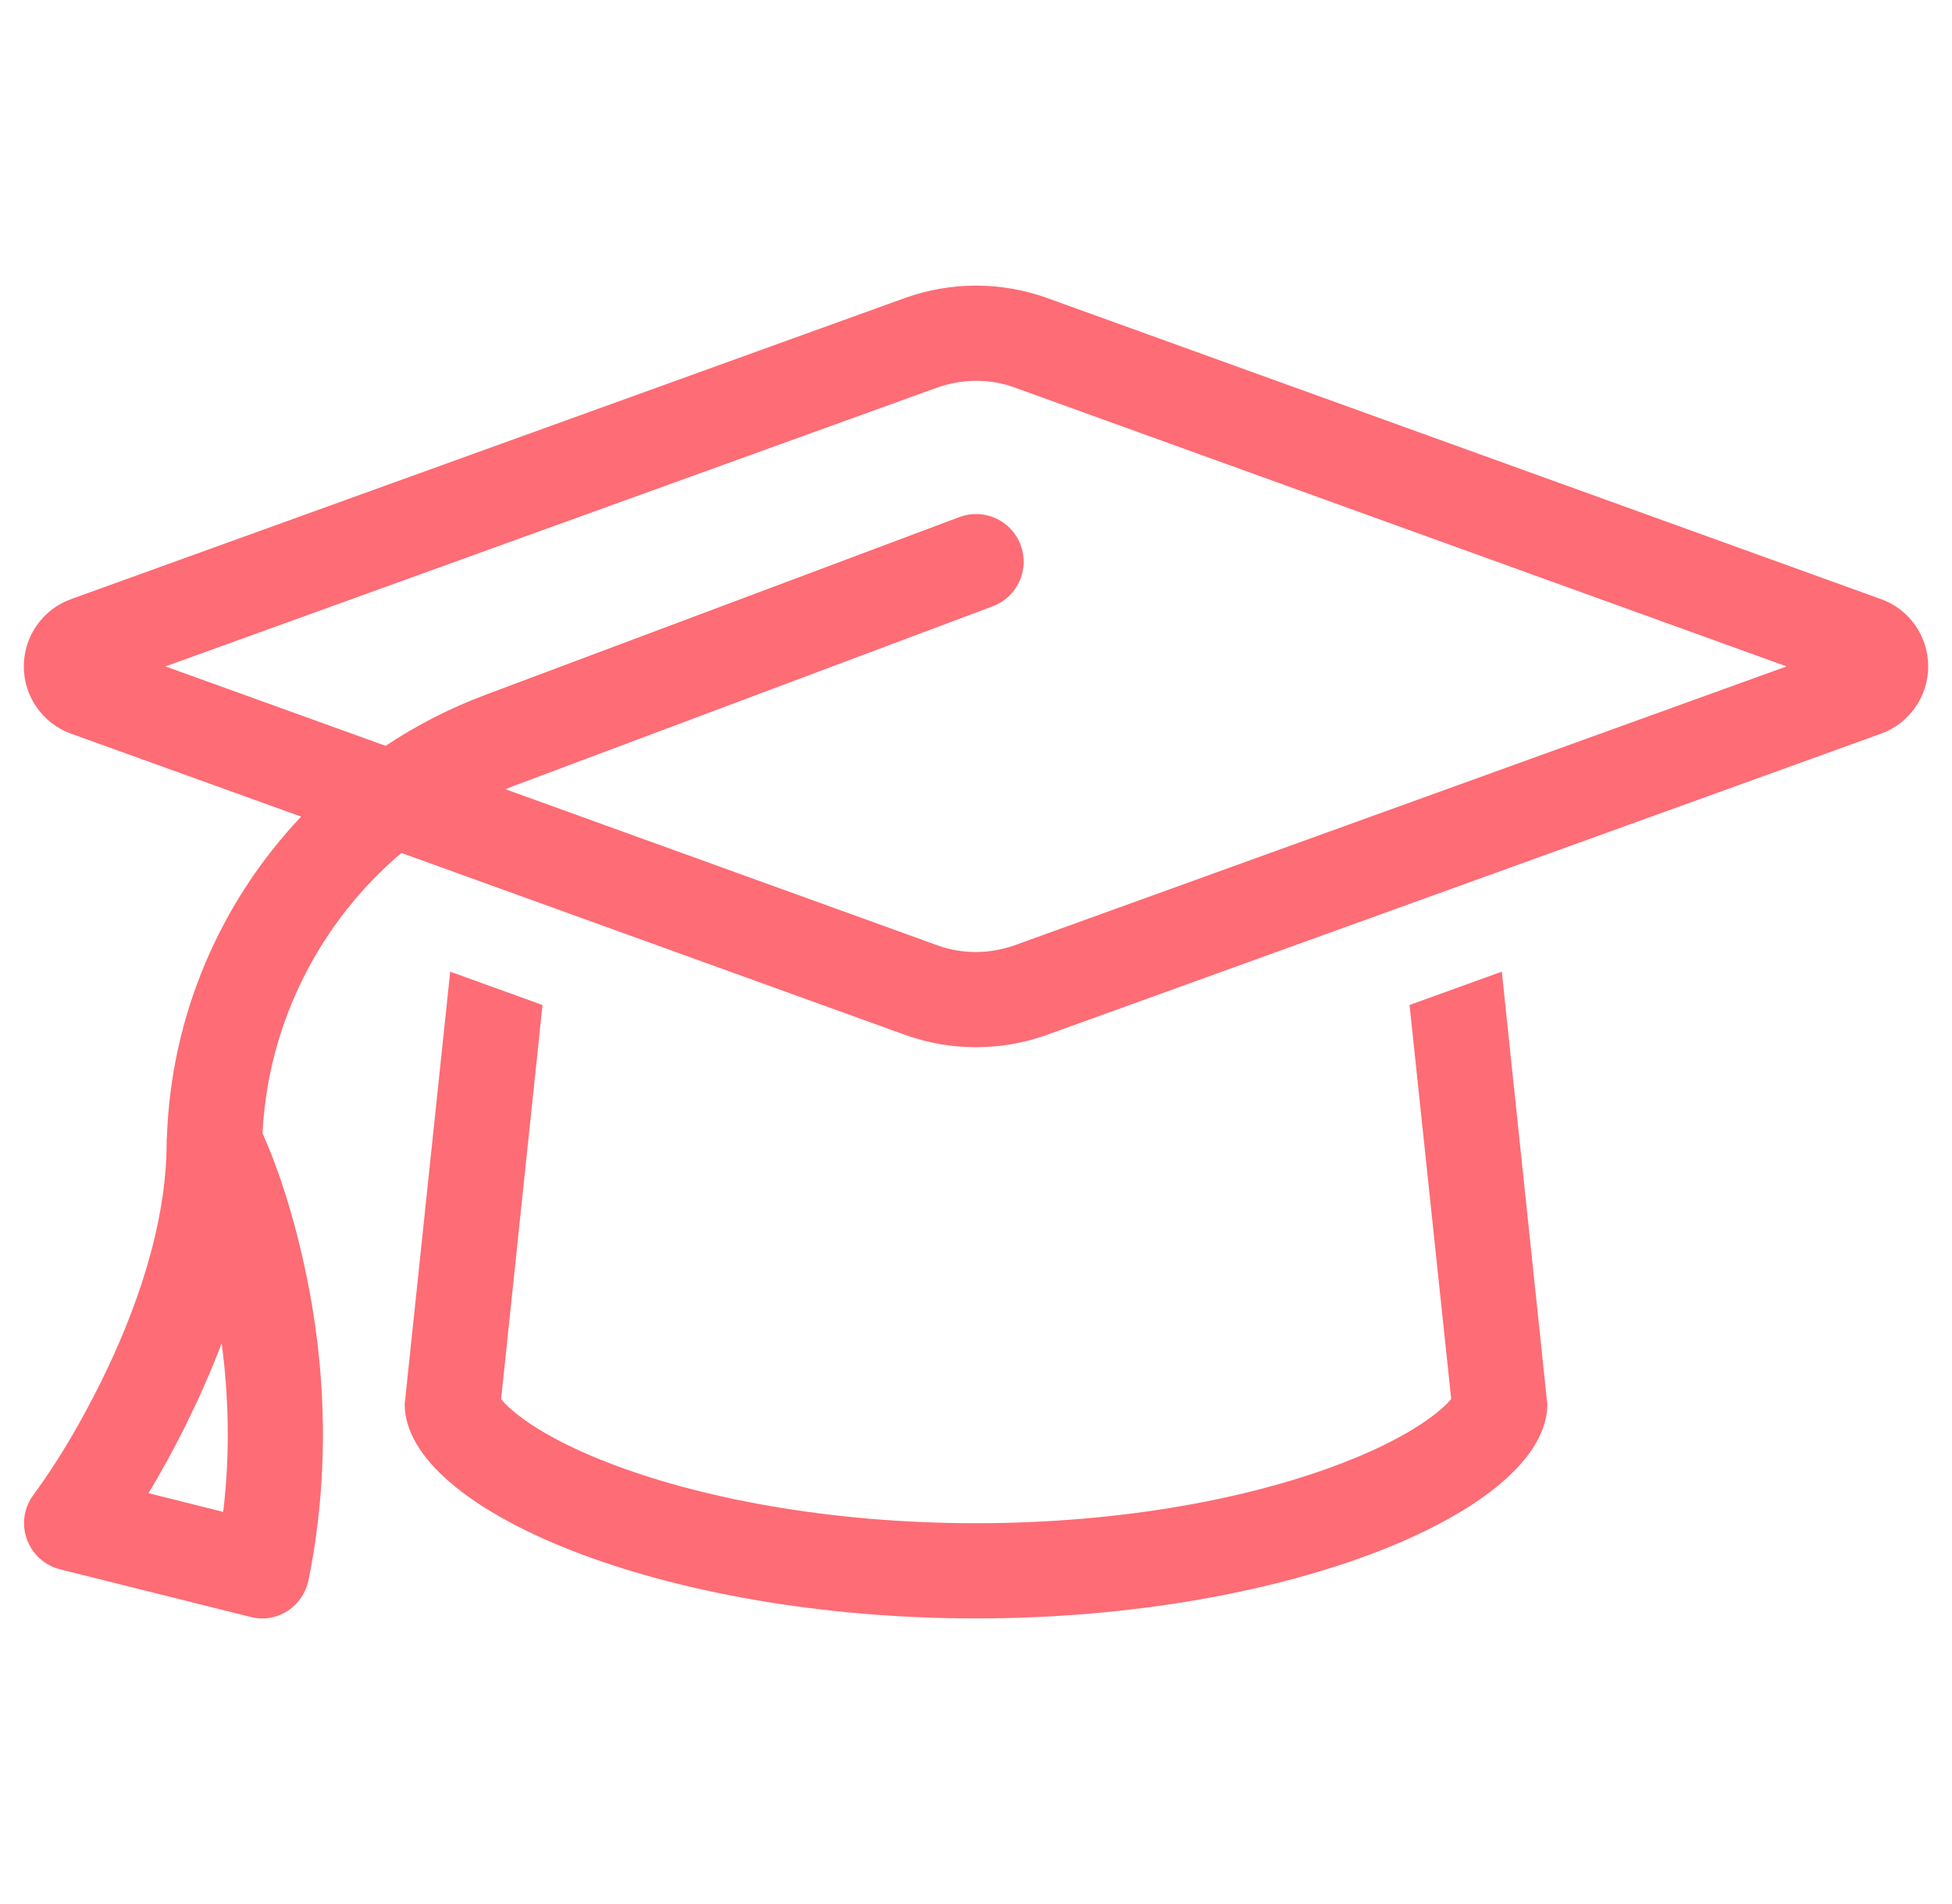 <svg width="41" height="40" viewBox="0 0 41 40" fill="none" xmlns="http://www.w3.org/2000/svg">
<g clip-path="url(#clip0_24031_37979)">
<path d="M19.7 8.137L3.475 14L8.1 15.669C8.744 15.238 9.444 14.881 10.188 14.6L20.15 10.863C20.669 10.669 21.244 10.931 21.438 11.45C21.631 11.969 21.369 12.544 20.85 12.738L10.887 16.475C10.794 16.506 10.706 16.544 10.619 16.581L19.7 19.863C19.956 19.956 20.225 20 20.5 20C20.775 20 21.044 19.95 21.3 19.863L37.525 14L21.3 8.137C21.044 8.044 20.775 8 20.5 8C20.225 8 19.956 8.05 19.7 8.137ZM19.019 21.744L8.431 17.919C6.713 19.375 5.631 21.494 5.513 23.806C5.881 24.631 6.15 25.525 6.35 26.4C6.75 28.125 7.019 30.519 6.481 33.194C6.425 33.462 6.269 33.694 6.037 33.844C5.806 33.994 5.525 34.038 5.263 33.969L1.262 32.969C0.938 32.888 0.675 32.65 0.562 32.331C0.45 32.013 0.506 31.663 0.706 31.4C1.244 30.669 1.706 29.863 2.112 29.05C2.825 27.613 3.5 25.775 3.5 24C3.5 23.962 3.5 23.925 3.506 23.887C3.594 21.325 4.631 18.944 6.325 17.156L1.488 15.412C0.894 15.194 0.5 14.631 0.5 14C0.5 13.369 0.894 12.806 1.488 12.588L19.019 6.256C19.494 6.088 19.994 6 20.5 6C21.006 6 21.506 6.088 21.981 6.256L39.513 12.588C40.106 12.8 40.5 13.369 40.5 14C40.5 14.631 40.106 15.194 39.513 15.412L21.981 21.744C21.506 21.913 21.006 22 20.5 22C19.994 22 19.494 21.913 19.019 21.744ZM11.394 21.119L10.525 29.394C10.569 29.444 10.637 29.525 10.756 29.625C11.131 29.95 11.787 30.344 12.75 30.719C14.65 31.462 17.394 32 20.5 32C23.606 32 26.35 31.462 28.256 30.712C29.219 30.337 29.869 29.944 30.25 29.619C30.369 29.519 30.438 29.444 30.481 29.387L29.606 21.113L31.544 20.413L32.5 29.5C32.5 31.706 27.125 34 20.5 34C13.875 34 8.5 31.706 8.5 29.5L9.456 20.413L11.394 21.113V21.119ZM30.531 29.312C30.531 29.312 30.531 29.312 30.525 29.319C30.525 29.312 30.531 29.312 30.531 29.312ZM10.469 29.312C10.469 29.312 10.469 29.312 10.475 29.319C10.475 29.312 10.469 29.312 10.469 29.312ZM4.688 31.762C4.844 30.469 4.794 29.262 4.656 28.219C4.419 28.844 4.156 29.425 3.9 29.944C3.663 30.419 3.406 30.894 3.119 31.369L4.688 31.762Z" fill="#FE6C75"/>
</g>
<defs>
<clipPath id="clip0_24031_37979">
<rect width="40" height="40" fill="white" transform="translate(0.5)"/>
</clipPath>
</defs>
</svg>
